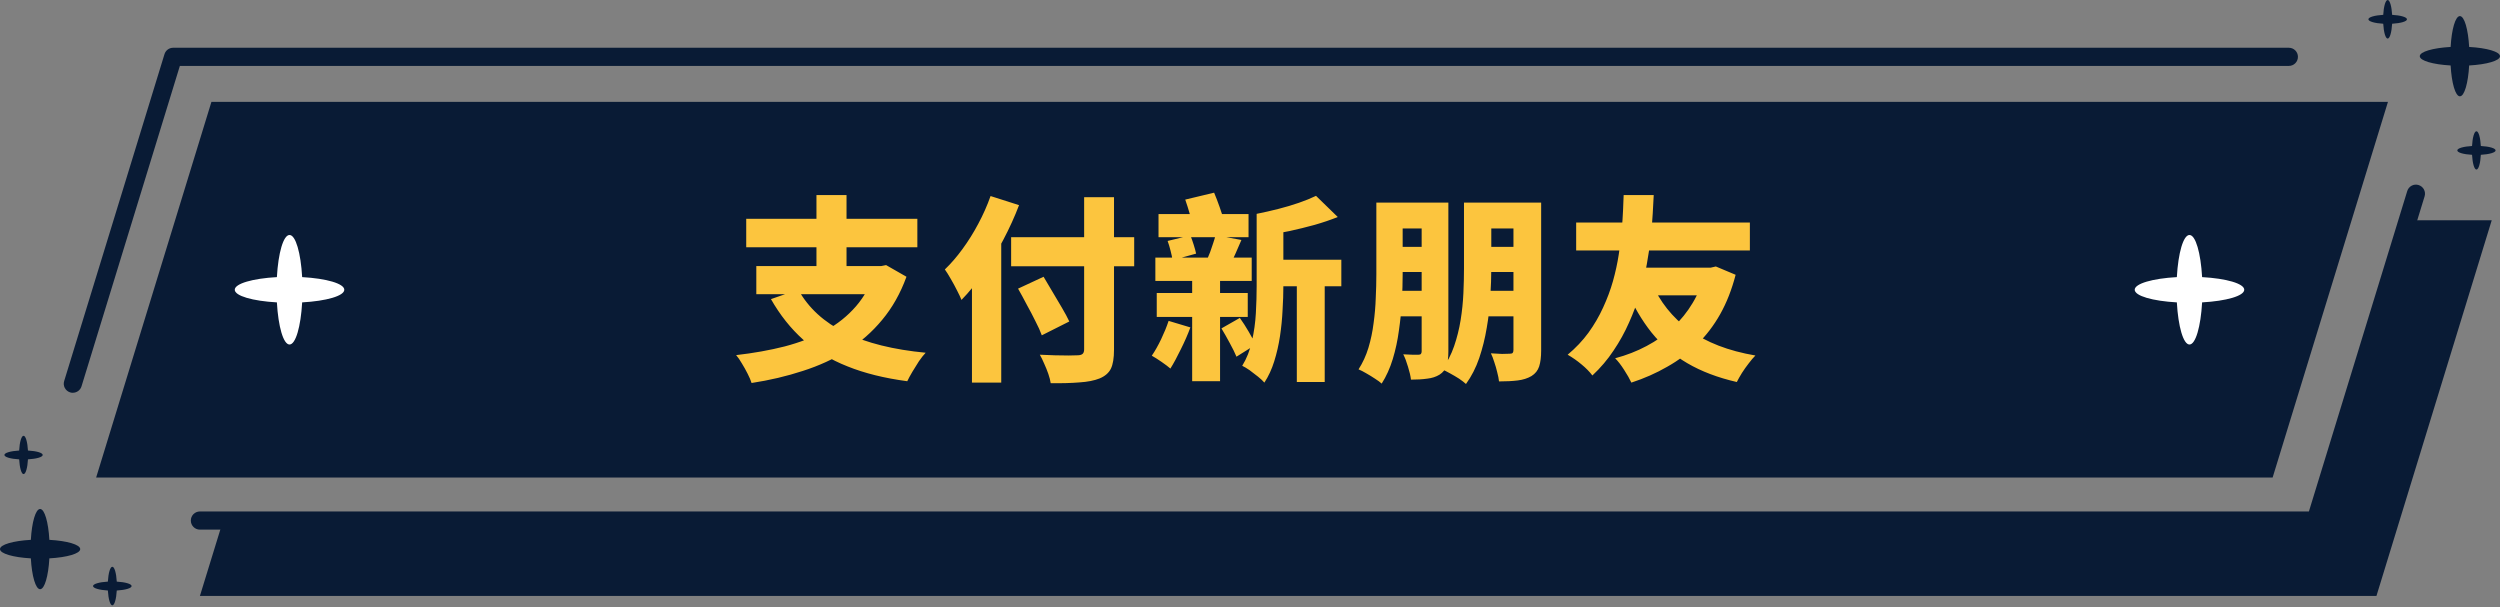 <svg width="556" height="135" viewBox="0 0 556 135" fill="none" xmlns="http://www.w3.org/2000/svg">
<rect x="0" y="0" width="556" height="135" fill="#808080" stroke="none"/>
<g clip-path="url(#clip0_2007_3073)">
<path d="M556 12.5C556 11.5 553.07 10.66 549.14 10.44C548.92 6.51 548.08 3.58 547.08 3.58C546.08 3.58 545.24 6.51 545.02 10.44C541.09 10.66 538.16 11.5 538.16 12.5C538.16 13.5 541.09 14.34 545.02 14.56C545.24 18.49 546.08 21.42 547.08 21.42C548.08 21.42 548.92 18.49 549.14 14.56C553.07 14.34 556 13.5 556 12.5Z" fill="#091B35"/>
<path d="M532.01 5.28C533.9 5.17 535.31 4.77 535.31 4.29C535.31 3.81 533.9 3.41 532.01 3.3C531.9 1.41 531.5 0 531.02 0C530.54 0 530.14 1.41 530.03 3.3C528.14 3.41 526.73 3.81 526.73 4.29C526.73 4.77 528.14 5.17 530.03 5.28C530.14 7.17 530.54 8.58 531.02 8.58C531.5 8.58 531.9 7.17 532.01 5.28Z" fill="#091B35"/>
<path d="M551.74 32.47C551.63 30.59 551.24 29.19 550.76 29.19C550.28 29.19 549.88 30.59 549.78 32.47C547.9 32.58 546.5 32.97 546.5 33.45C546.5 33.93 547.9 34.33 549.78 34.43C549.89 36.31 550.28 37.71 550.76 37.71C551.24 37.71 551.64 36.31 551.74 34.43C553.62 34.32 555.02 33.93 555.02 33.45C555.02 32.97 553.62 32.57 551.74 32.47Z" fill="#091B35"/>
<path d="M505.43 106.21H21.38L47.02 22.66H531.08L505.43 106.21Z" fill="#091B35"/>
<path d="M0 122.12C0 123.12 2.93 123.96 6.86 124.18C7.08 128.11 7.92 131.04 8.92 131.04C9.92 131.04 10.76 128.11 10.98 124.18C14.91 123.96 17.84 123.12 17.84 122.12C17.84 121.12 14.91 120.28 10.98 120.06C10.76 116.13 9.92 113.2 8.92 113.2C7.92 113.2 7.08 116.13 6.86 120.06C2.93 120.28 0 121.12 0 122.12Z" fill="#091B35"/>
<path d="M23.99 129.35C22.1 129.46 20.69 129.86 20.69 130.34C20.69 130.82 22.1 131.22 23.99 131.33C24.1 133.22 24.5 134.63 24.98 134.63C25.46 134.63 25.86 133.22 25.97 131.33C27.86 131.22 29.27 130.82 29.27 130.34C29.27 129.86 27.86 129.46 25.97 129.35C25.86 127.46 25.46 126.05 24.98 126.05C24.5 126.05 24.1 127.46 23.99 129.35Z" fill="#091B35"/>
<path d="M4.26 102.16C4.37 104.04 4.76 105.44 5.24 105.44C5.72 105.44 6.12 104.04 6.22 102.16C8.1 102.05 9.5 101.66 9.5 101.18C9.5 100.7 8.1 100.3 6.22 100.2C6.11 98.32 5.72 96.92 5.24 96.92C4.76 96.92 4.36 98.32 4.26 100.2C2.38 100.31 0.98 100.7 0.98 101.18C0.98 101.66 2.38 102.06 4.26 102.16Z" fill="#091B35"/>
<path d="M534.36 48.99L513.88 115.73H49.63L44.46 132.54H528.52L554.16 48.99H534.36Z" fill="#091B35"/>
<path d="M514.99 117.79H44.46C43.34 117.79 42.44 116.89 42.44 115.77C42.44 114.65 43.34 113.75 44.46 113.75H513.5L535.37 42.49C535.7 41.42 536.83 40.82 537.89 41.15C538.96 41.48 539.56 42.61 539.23 43.67L516.92 116.36C516.66 117.21 515.88 117.79 514.99 117.79Z" fill="#091B35"/>
<path d="M16.2 87.36C16 87.36 15.8 87.33 15.61 87.27C14.54 86.94 13.94 85.81 14.27 84.75L36.58 12.05C36.84 11.2 37.62 10.62 38.51 10.62H509.04C510.16 10.62 511.06 11.52 511.06 12.64C511.06 13.76 510.16 14.66 509.04 14.66H40L18.13 85.92C17.86 86.79 17.06 87.35 16.2 87.35V87.36Z" fill="#091B35"/>
<path d="M67.2 67.25C66.9 72.62 65.76 76.62 64.39 76.62C63.02 76.62 61.88 72.62 61.58 67.25C56.21 66.95 52.21 65.81 52.21 64.44C52.21 63.07 56.22 61.93 61.58 61.63C61.88 56.26 63.02 52.26 64.39 52.26C65.76 52.26 66.9 56.27 67.2 61.63C72.57 61.93 76.57 63.07 76.57 64.44C76.57 65.81 72.57 66.95 67.2 67.25Z" fill="white"/>
<path d="M489.75 67.25C489.45 72.62 488.31 76.62 486.94 76.62C485.57 76.62 484.43 72.62 484.13 67.25C478.76 66.95 474.76 65.81 474.76 64.44C474.76 63.07 478.77 61.93 484.13 61.63C484.43 56.26 485.57 52.26 486.94 52.26C488.31 52.26 489.45 56.27 489.75 61.63C495.12 61.93 499.12 63.07 499.12 64.44C499.12 65.81 495.12 66.95 489.75 67.25Z" fill="white"/>
</g>
<path d="M177.532 64.412C179.791 68.489 183.281 71.687 188.004 74.004C192.756 76.292 198.711 77.773 205.868 78.448C205.399 78.947 204.9 79.577 204.372 80.34C203.873 81.103 203.389 81.88 202.92 82.672C202.451 83.464 202.069 84.168 201.776 84.784C196.701 84.109 192.272 83.009 188.488 81.484C184.704 79.988 181.419 78.008 178.632 75.544C175.875 73.08 173.484 70.073 171.46 66.524L177.532 64.412ZM168.204 59.176H196.144V65.424H168.204V59.176ZM165.96 48.66H204.02V54.996H165.96V48.66ZM181.58 43.38H188.268V61.992H181.58V43.38ZM194.648 59.176H195.968L197.068 58.956L201.6 61.552C200.251 65.248 198.447 68.445 196.188 71.144C193.959 73.843 191.348 76.131 188.356 78.008C185.393 79.856 182.123 81.352 178.544 82.496C174.965 83.669 171.167 84.564 167.148 85.18C166.972 84.593 166.679 83.904 166.268 83.112C165.887 82.349 165.461 81.587 164.992 80.824C164.552 80.061 164.127 79.445 163.716 78.976C167.588 78.536 171.196 77.891 174.54 77.04C177.884 76.16 180.891 75.001 183.56 73.564C186.229 72.097 188.503 70.279 190.38 68.108C192.257 65.937 193.68 63.341 194.648 60.32V59.176ZM224.876 52.752H252.244V59.22H224.876V52.752ZM241.112 43.864H247.756V77.744C247.756 79.651 247.521 81.073 247.052 82.012C246.583 82.951 245.747 83.669 244.544 84.168C243.371 84.637 241.875 84.931 240.056 85.048C238.267 85.195 236.14 85.253 233.676 85.224C233.588 84.608 233.412 83.919 233.148 83.156C232.884 82.393 232.576 81.631 232.224 80.868C231.901 80.105 231.579 79.445 231.256 78.888C232.341 78.947 233.456 78.991 234.6 79.02C235.744 79.049 236.771 79.064 237.68 79.064C238.589 79.035 239.22 79.02 239.572 79.02C240.129 79.02 240.525 78.917 240.76 78.712C240.995 78.507 241.112 78.169 241.112 77.7V43.864ZM226.416 64.192L232.092 61.552C232.708 62.579 233.368 63.693 234.072 64.896C234.805 66.099 235.509 67.287 236.184 68.46C236.859 69.604 237.401 70.616 237.812 71.496L231.696 74.576C231.373 73.667 230.904 72.625 230.288 71.452C229.701 70.249 229.056 69.017 228.352 67.756C227.677 66.465 227.032 65.277 226.416 64.192ZM216.164 56.844L222.588 50.42L222.676 50.508V85.092H216.164V56.844ZM220.3 43.6L226.636 45.624C225.668 48.176 224.495 50.757 223.116 53.368C221.767 55.949 220.3 58.399 218.716 60.716C217.132 63.004 215.504 64.999 213.832 66.7C213.627 66.172 213.304 65.483 212.864 64.632C212.424 63.752 211.955 62.887 211.456 62.036C210.957 61.156 210.517 60.452 210.136 59.924C211.485 58.633 212.791 57.123 214.052 55.392C215.343 53.632 216.516 51.755 217.572 49.76C218.657 47.736 219.567 45.683 220.3 43.6ZM281.856 57.768H298.312V63.664H281.856V57.768ZM257.656 47.604H277.676V52.752H257.656V47.604ZM257.26 65.16H277.5V70.484H257.26V65.16ZM256.952 57.284H278.38V62.476H256.952V57.284ZM288.412 60.408H294.616V84.96H288.412V60.408ZM259.68 53.588L264.74 52.356C265.004 53.001 265.253 53.705 265.488 54.468C265.723 55.201 265.899 55.847 266.016 56.404L260.78 57.856C260.692 57.269 260.545 56.58 260.34 55.788C260.135 54.967 259.915 54.233 259.68 53.588ZM270.328 52.312L276.092 53.368C275.623 54.453 275.183 55.465 274.772 56.404C274.361 57.343 273.965 58.149 273.584 58.824L268.436 57.768C268.671 57.24 268.905 56.668 269.14 56.052C269.375 55.407 269.595 54.761 269.8 54.116C270.035 53.441 270.211 52.84 270.328 52.312ZM292.68 43.556L297.52 48.264C295.907 48.909 294.176 49.496 292.328 50.024C290.509 50.523 288.661 50.977 286.784 51.388C284.907 51.769 283.088 52.092 281.328 52.356C281.211 51.681 280.961 50.875 280.58 49.936C280.199 48.997 279.832 48.205 279.48 47.56C281.093 47.237 282.707 46.871 284.32 46.46C285.933 46.049 287.459 45.595 288.896 45.096C290.333 44.597 291.595 44.084 292.68 43.556ZM263.596 44.392L270.02 42.852C270.431 43.82 270.841 44.891 271.252 46.064C271.663 47.208 271.971 48.205 272.176 49.056L265.4 50.816C265.283 49.965 265.033 48.939 264.652 47.736C264.3 46.504 263.948 45.389 263.596 44.392ZM279.48 47.56H285.42V63.62C285.42 65.263 285.361 67.037 285.244 68.944C285.156 70.851 284.965 72.787 284.672 74.752C284.379 76.688 283.953 78.551 283.396 80.34C282.839 82.129 282.105 83.713 281.196 85.092C280.873 84.711 280.404 84.271 279.788 83.772C279.172 83.273 278.541 82.789 277.896 82.32C277.251 81.88 276.708 81.557 276.268 81.352C277.265 79.739 277.984 77.92 278.424 75.896C278.893 73.843 279.187 71.76 279.304 69.648C279.421 67.507 279.48 65.497 279.48 63.62V47.56ZM271.648 73.036L275.74 70.704C276.415 71.643 277.075 72.669 277.72 73.784C278.365 74.899 278.879 75.852 279.26 76.644L274.992 79.328C274.64 78.477 274.141 77.465 273.496 76.292C272.851 75.089 272.235 74.004 271.648 73.036ZM259.9 71.364L264.74 72.816C264.183 74.341 263.479 75.955 262.628 77.656C261.807 79.357 261.029 80.795 260.296 81.968C259.827 81.557 259.167 81.059 258.316 80.472C257.465 79.885 256.747 79.431 256.16 79.108C256.864 78.081 257.553 76.864 258.228 75.456C258.903 74.048 259.46 72.684 259.9 71.364ZM265.136 60.232H271.34V84.784H265.136V60.232ZM328.496 45.052H339.408V50.816H328.496V45.052ZM328.496 54.908H339.408V60.496H328.496V54.908ZM328.496 64.676H339.408V70.352H328.496V64.676ZM336.592 45.052H342.752V77.964C342.752 79.401 342.605 80.575 342.312 81.484C342.019 82.393 341.447 83.112 340.596 83.64C339.745 84.139 338.733 84.461 337.56 84.608C336.387 84.755 334.993 84.828 333.38 84.828C333.321 84.241 333.189 83.567 332.984 82.804C332.808 82.041 332.588 81.279 332.324 80.516C332.089 79.753 331.84 79.108 331.576 78.58C332.368 78.639 333.189 78.683 334.04 78.712C334.891 78.712 335.463 78.697 335.756 78.668C336.079 78.668 336.299 78.609 336.416 78.492C336.533 78.345 336.592 78.125 336.592 77.832V45.052ZM325.592 45.052H331.664V59.704C331.664 61.611 331.591 63.708 331.444 65.996C331.327 68.255 331.063 70.557 330.652 72.904C330.271 75.221 329.713 77.465 328.98 79.636C328.247 81.777 327.264 83.699 326.032 85.4C325.651 85.048 325.137 84.652 324.492 84.212C323.847 83.801 323.172 83.405 322.468 83.024C321.793 82.643 321.207 82.349 320.708 82.144C321.852 80.589 322.747 78.873 323.392 76.996C324.037 75.119 324.521 73.183 324.844 71.188C325.167 69.164 325.372 67.169 325.46 65.204C325.548 63.239 325.592 61.405 325.592 59.704V45.052ZM308.564 45.052H319.476V50.816H308.564V45.052ZM308.564 54.908H319.476V60.496H308.564V54.908ZM308.564 64.676H319.476V70.352H308.564V64.676ZM316.176 45.052H322.116V78.184C322.116 79.504 321.984 80.56 321.72 81.352C321.456 82.173 320.928 82.833 320.136 83.332C319.373 83.801 318.464 84.095 317.408 84.212C316.381 84.359 315.179 84.432 313.8 84.432C313.712 83.64 313.492 82.687 313.14 81.572C312.817 80.457 312.465 79.533 312.084 78.8C312.729 78.829 313.389 78.859 314.064 78.888C314.739 78.888 315.208 78.888 315.472 78.888C315.736 78.888 315.912 78.829 316 78.712C316.117 78.595 316.176 78.404 316.176 78.14V45.052ZM306.1 45.052H311.952V61.024C311.952 62.843 311.893 64.823 311.776 66.964C311.659 69.105 311.439 71.291 311.116 73.52C310.823 75.72 310.368 77.832 309.752 79.856C309.136 81.88 308.315 83.699 307.288 85.312C306.936 84.989 306.437 84.623 305.792 84.212C305.176 83.801 304.531 83.405 303.856 83.024C303.211 82.643 302.639 82.349 302.14 82.144C303.079 80.677 303.812 79.079 304.34 77.348C304.868 75.588 305.249 73.769 305.484 71.892C305.748 69.985 305.909 68.108 305.968 66.26C306.056 64.412 306.1 62.681 306.1 61.068V45.052ZM367.304 62.828C369.123 67.081 371.924 70.601 375.708 73.388C379.492 76.145 384.391 78.037 390.404 79.064C389.935 79.533 389.436 80.12 388.908 80.824C388.38 81.499 387.881 82.203 387.412 82.936C386.943 83.699 386.561 84.373 386.268 84.96C382.044 83.992 378.377 82.599 375.268 80.78C372.159 78.961 369.504 76.688 367.304 73.96C365.133 71.232 363.271 68.049 361.716 64.412L367.304 62.828ZM379.228 59.528H380.46L381.604 59.264L386.004 61.112C385.153 64.397 384.009 67.316 382.572 69.868C381.135 72.42 379.419 74.664 377.424 76.6C375.459 78.536 373.244 80.193 370.78 81.572C368.345 82.98 365.691 84.153 362.816 85.092C362.435 84.271 361.892 83.317 361.188 82.232C360.513 81.176 359.853 80.325 359.208 79.68C361.731 79.005 364.063 78.096 366.204 76.952C368.375 75.808 370.325 74.429 372.056 72.816C373.787 71.203 375.253 69.384 376.456 67.36C377.688 65.307 378.612 63.063 379.228 60.628V59.528ZM350.54 49.496H389.172V55.7H350.54V49.496ZM363.388 59.528H379.844V65.688H361.54L363.388 59.528ZM361.1 43.38H367.788C367.729 44.524 367.656 45.888 367.568 47.472C367.48 49.056 367.333 50.816 367.128 52.752C366.923 54.659 366.629 56.668 366.248 58.78C365.867 60.892 365.353 63.048 364.708 65.248C364.063 67.448 363.256 69.619 362.288 71.76C361.349 73.901 360.205 75.969 358.856 77.964C357.536 79.959 355.967 81.807 354.148 83.508C353.503 82.657 352.696 81.836 351.728 81.044C350.789 80.252 349.763 79.533 348.648 78.888C350.437 77.392 351.977 75.764 353.268 74.004C354.559 72.215 355.644 70.352 356.524 68.416C357.433 66.451 358.167 64.485 358.724 62.52C359.281 60.525 359.707 58.575 360 56.668C360.323 54.761 360.543 52.972 360.66 51.3C360.807 49.599 360.909 48.073 360.968 46.724C361.027 45.375 361.071 44.26 361.1 43.38Z" fill="#FCC53E"/>
<defs>
<clipPath id="clip0_2007_3073">
<rect width="556" height="135" fill="white"/>
</clipPath>
</defs>
</svg>
